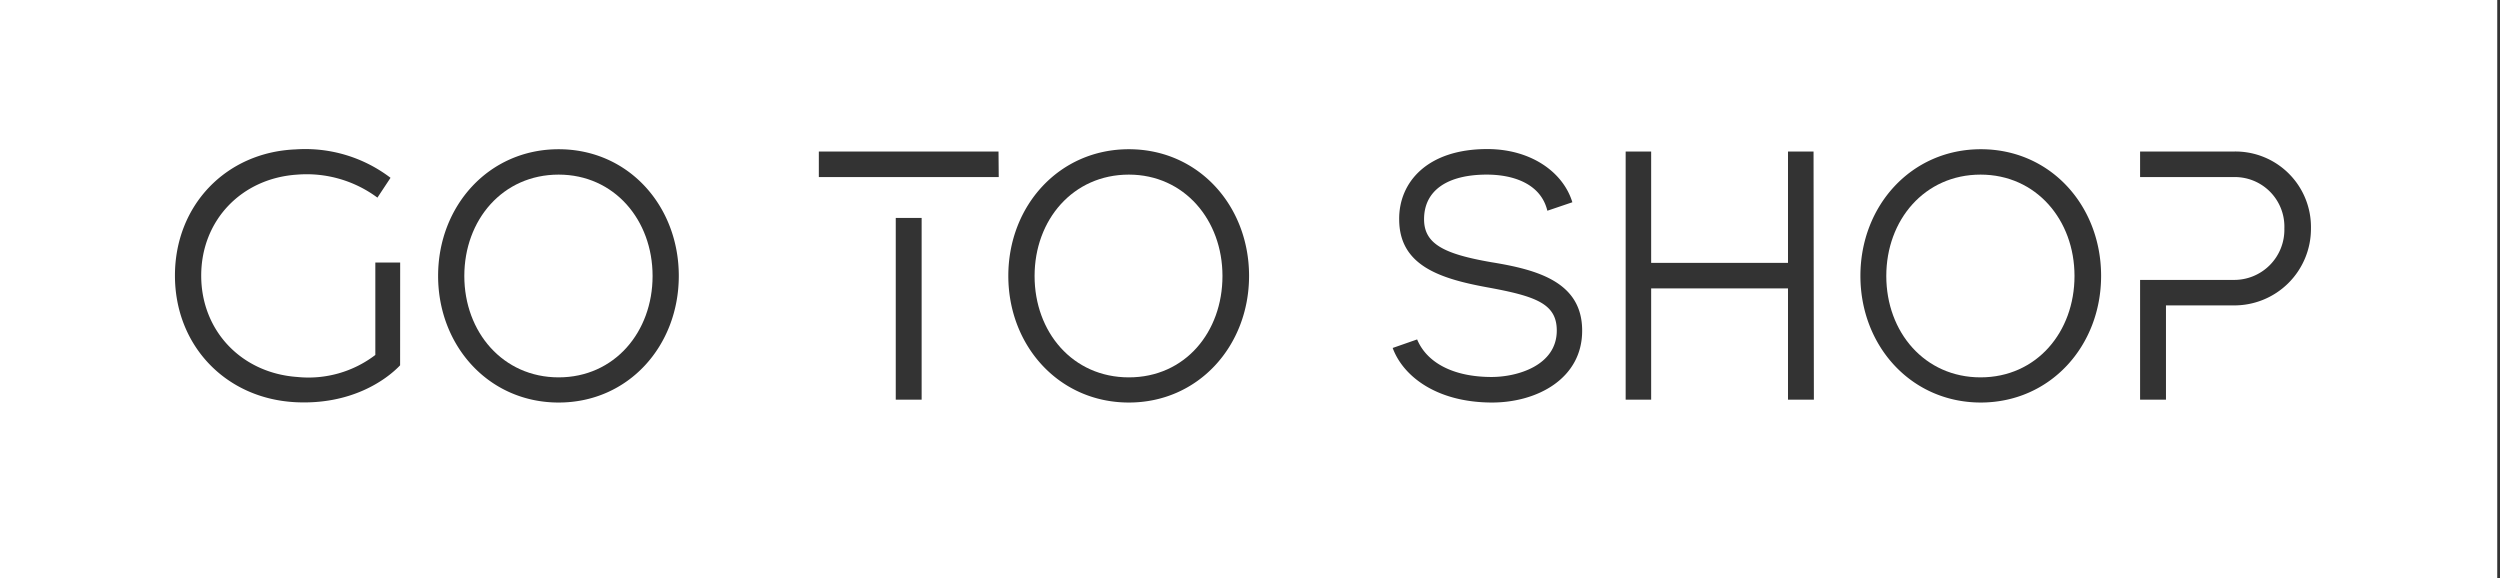 <svg id="Layer_1" data-name="Layer 1" xmlns="http://www.w3.org/2000/svg" viewBox="0 0 454 105"><rect x="0" y="0" width="454" height="105" fill="#333333" stroke="none"/><defs><style>.cls-1{fill:#fff;}</style></defs><path class="cls-1" d="M359.67,31.71c-10.17,0-17.12,8.24-17.12,18.41s6.95,18.41,17.12,18.41,17.06-8.24,17.06-18.41S369.78,31.71,359.67,31.71Z"/><path class="cls-1" d="M101.45,31.71c-10.18,0-17.13,8.24-17.13,18.41s7,18.41,17.13,18.41,17.06-8.24,17.06-18.41S111.55,31.71,101.45,31.71Z"/><path class="cls-1" d="M205,31.71c-10.17,0-17.12,8.24-17.12,18.41S194.78,68.53,205,68.53,222,60.29,222,50.12,215.06,31.71,205,31.71Z"/><path class="cls-1" d="M-.5,0V105h454V0ZM72.66,66.34c-2.64,2.77-9,7.21-19,6.7-12.68-.65-21.89-10.3-21.89-23S41,27.65,53.67,27.13a25.56,25.56,0,0,1,17.25,5.16l-2.38,3.6A21.57,21.57,0,0,0,54,31.71C43.88,32.35,36.54,40,36.54,50.05S43.88,67.76,54,68.46a20,20,0,0,0,14.16-4V47.67h4.51Zm28.79,6.76c-12.69,0-21.89-10.3-21.89-23s9.2-23,21.89-23,21.82,10.3,21.82,23S114.13,73.1,101.45,73.1Zm65.92-.52h-4.7v-33h4.7Zm14-40.42H148.7V27.52h32.63ZM205,73.1c-12.68,0-21.89-10.3-21.89-23s9.21-23,21.89-23,21.83,10.3,21.83,23S217.64,73.1,205,73.1Zm66,0c-10.18,0-16.23-4.83-18.09-9.91l4.44-1.55c1.8,4.31,6.69,6.82,13.52,6.82,4.76,0,11.84-2.12,11.84-8.43,0-4.89-3.8-6.24-12.62-7.85s-16-4.06-16-12.36c-.06-6.63,5-12.75,16-12.75,7.92,0,13.78,4.18,15.45,9.66L281,38.27c-1.16-4.83-6.05-6.56-11-6.56-7,0-11.39,2.76-11.39,8.11,0,4.5,3.67,6.31,12.17,7.79,8.3,1.35,16.54,3.54,16.54,12.42C287.35,68.72,279.18,73.1,270.94,73.1Zm58.4-.52H324.7V52.37H299.85V72.58h-4.63V27.52h4.63V47.74H324.7V27.52h4.64Zm30.33.52c-12.68,0-21.88-10.3-21.88-23s9.2-23,21.88-23,21.83,10.3,21.83,23S372.36,73.1,359.67,73.1Zm45.84-17.64H393.34V72.58h-4.7V50.83h16.87a9.11,9.11,0,0,0,9.33-9.34,9,9,0,0,0-9.33-9.33H388.64V27.52h16.87a13.72,13.72,0,0,1,14.16,14A13.92,13.92,0,0,1,405.51,55.46Z"/></svg>